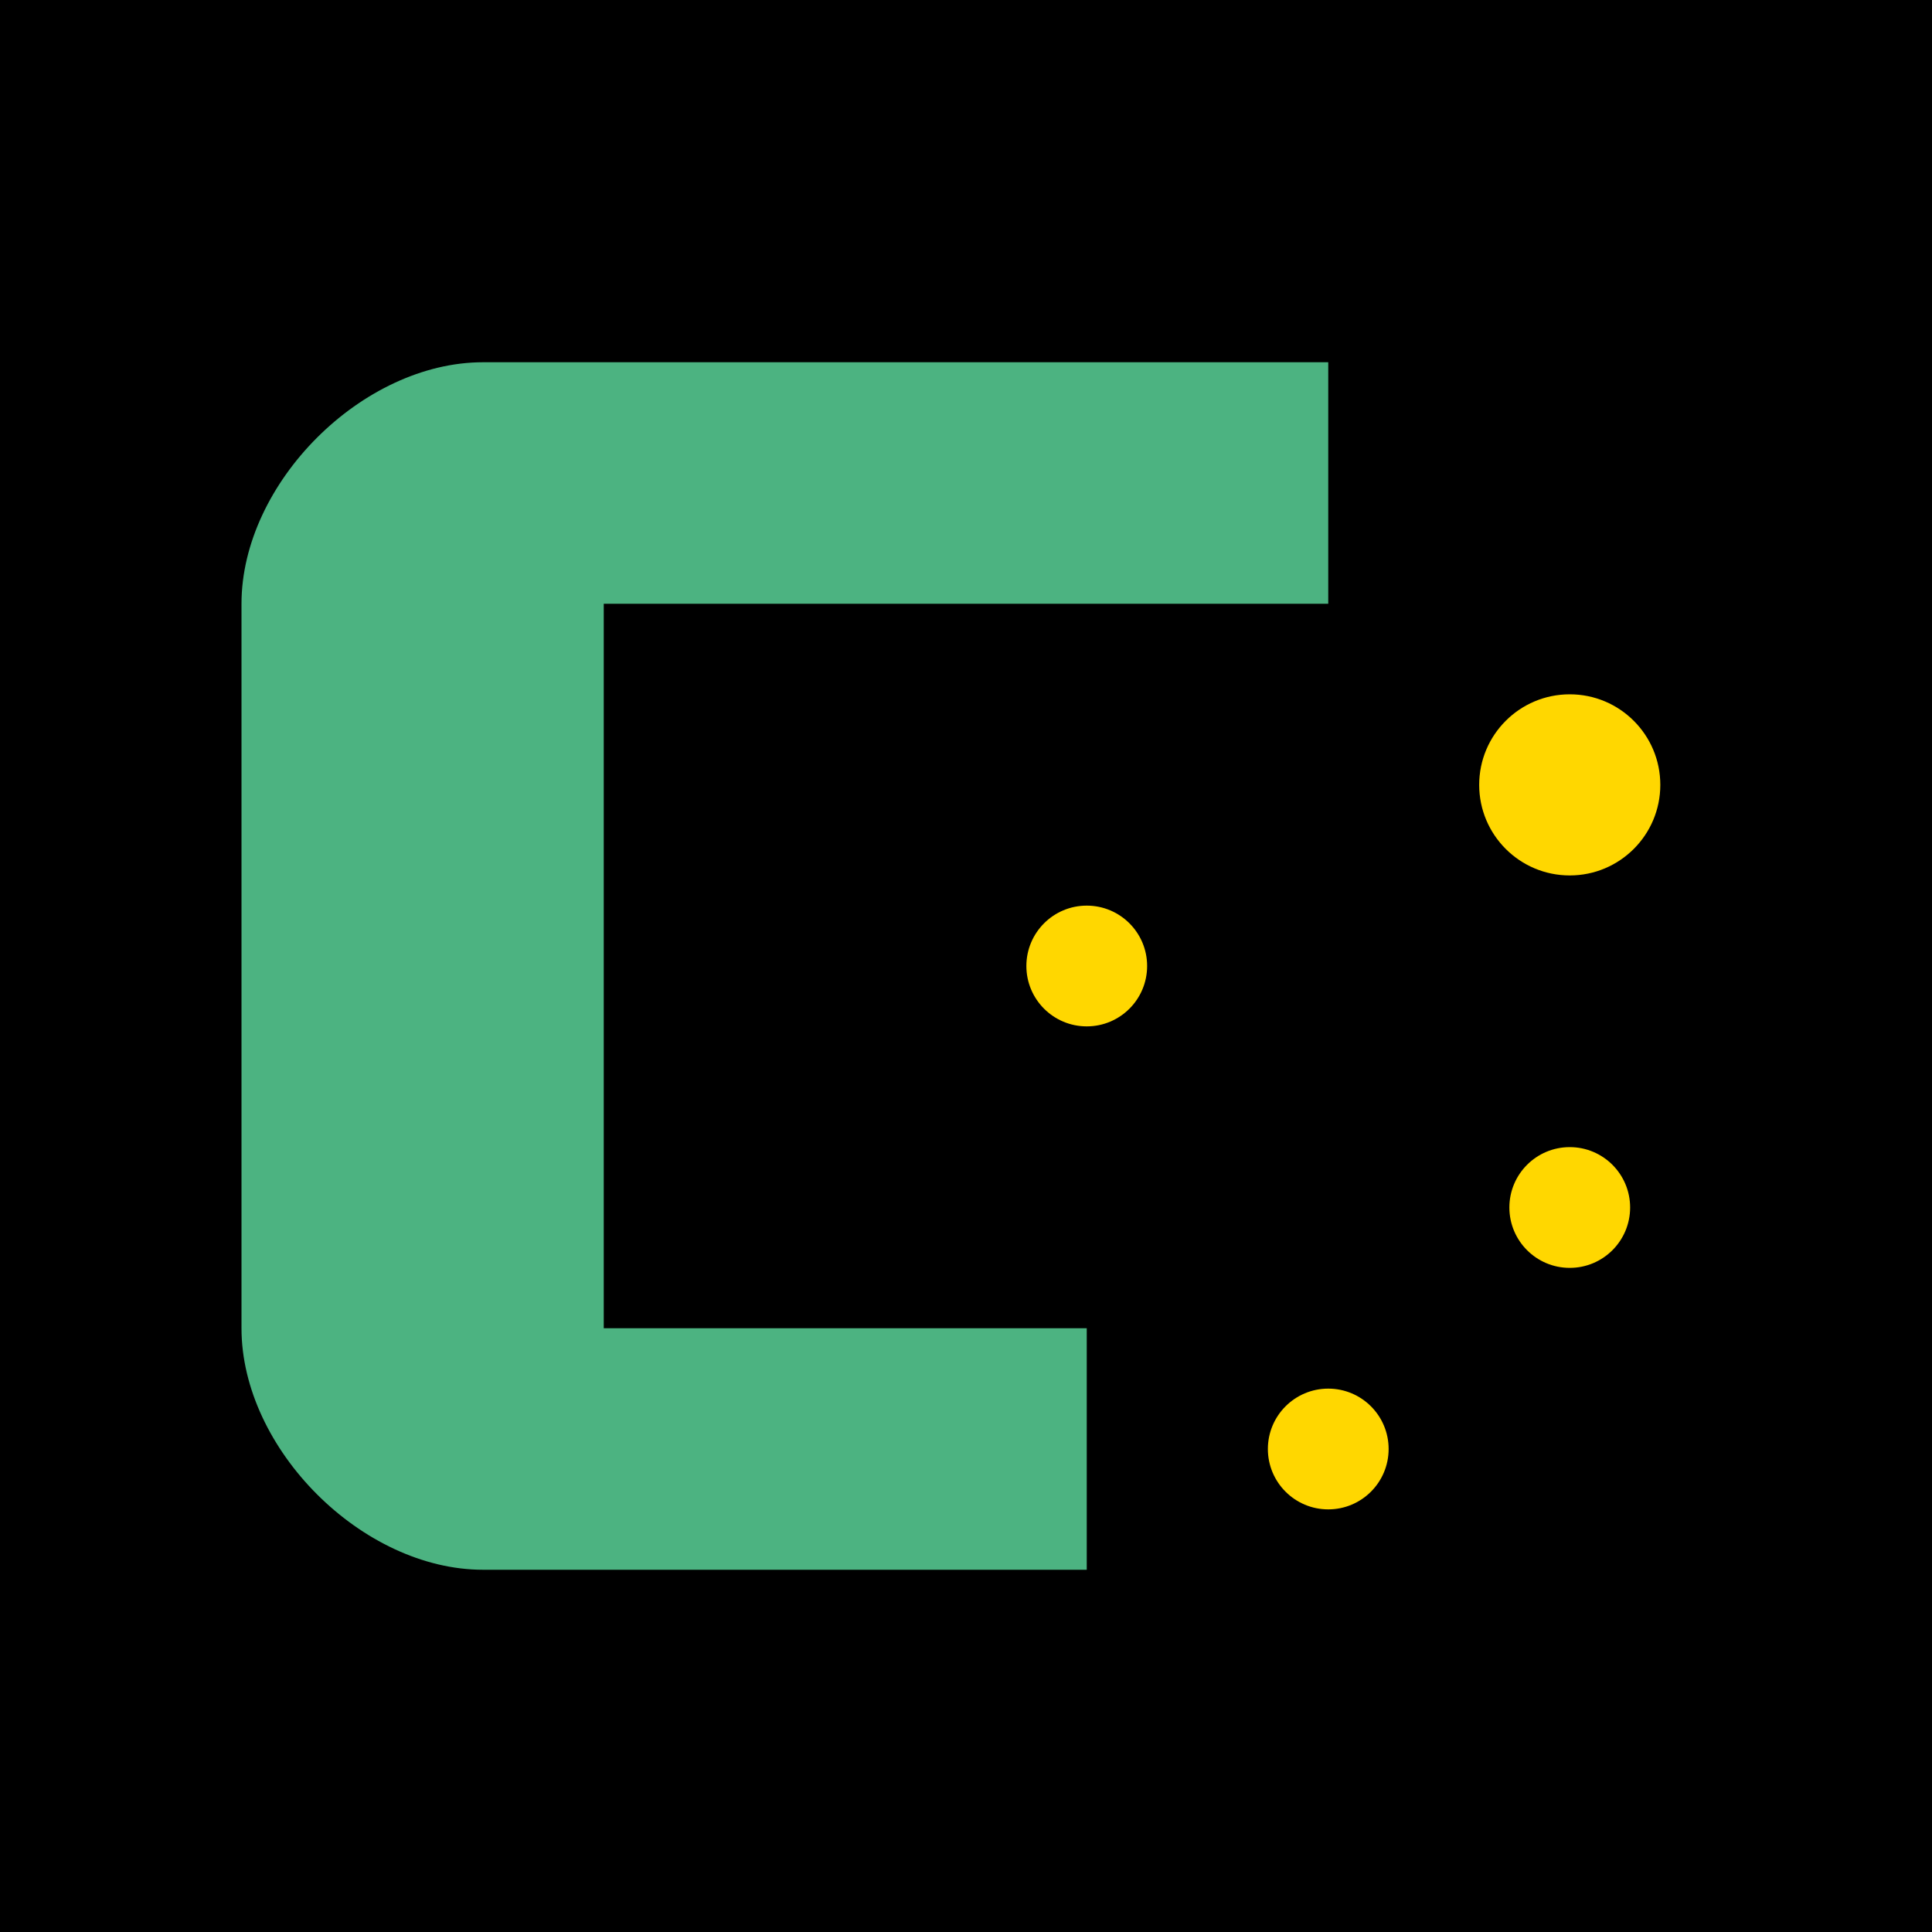 <?xml version="1.0" encoding="UTF-8"?>
<svg width="32" height="32" viewBox="0 0 32 32" xmlns="http://www.w3.org/2000/svg">
  <!-- CrumbEatr favicon: Simple "C" with crumb dots -->
  <rect width="32" height="32" fill="#000000"/>
  
  <!-- "C" shape in brand green -->
  <path fill="#4CB381" d="M8 6 C6 6 4 8 4 10 L4 22 C4 24 6 26 8 26 L18 26 L18 22 L10 22 L10 10 L22 10 L22 6 Z"/>
  
  <!-- Golden crumb dots -->
  <circle fill="#FFD700" cx="26" cy="13" r="1.5"/>
  <circle fill="#FFD700" cx="26" cy="20" r="1"/>
  <circle fill="#FFD700" cx="22" cy="24" r="1"/>
  <circle fill="#FFD700" cx="18" cy="16" r="1"/>
</svg>
